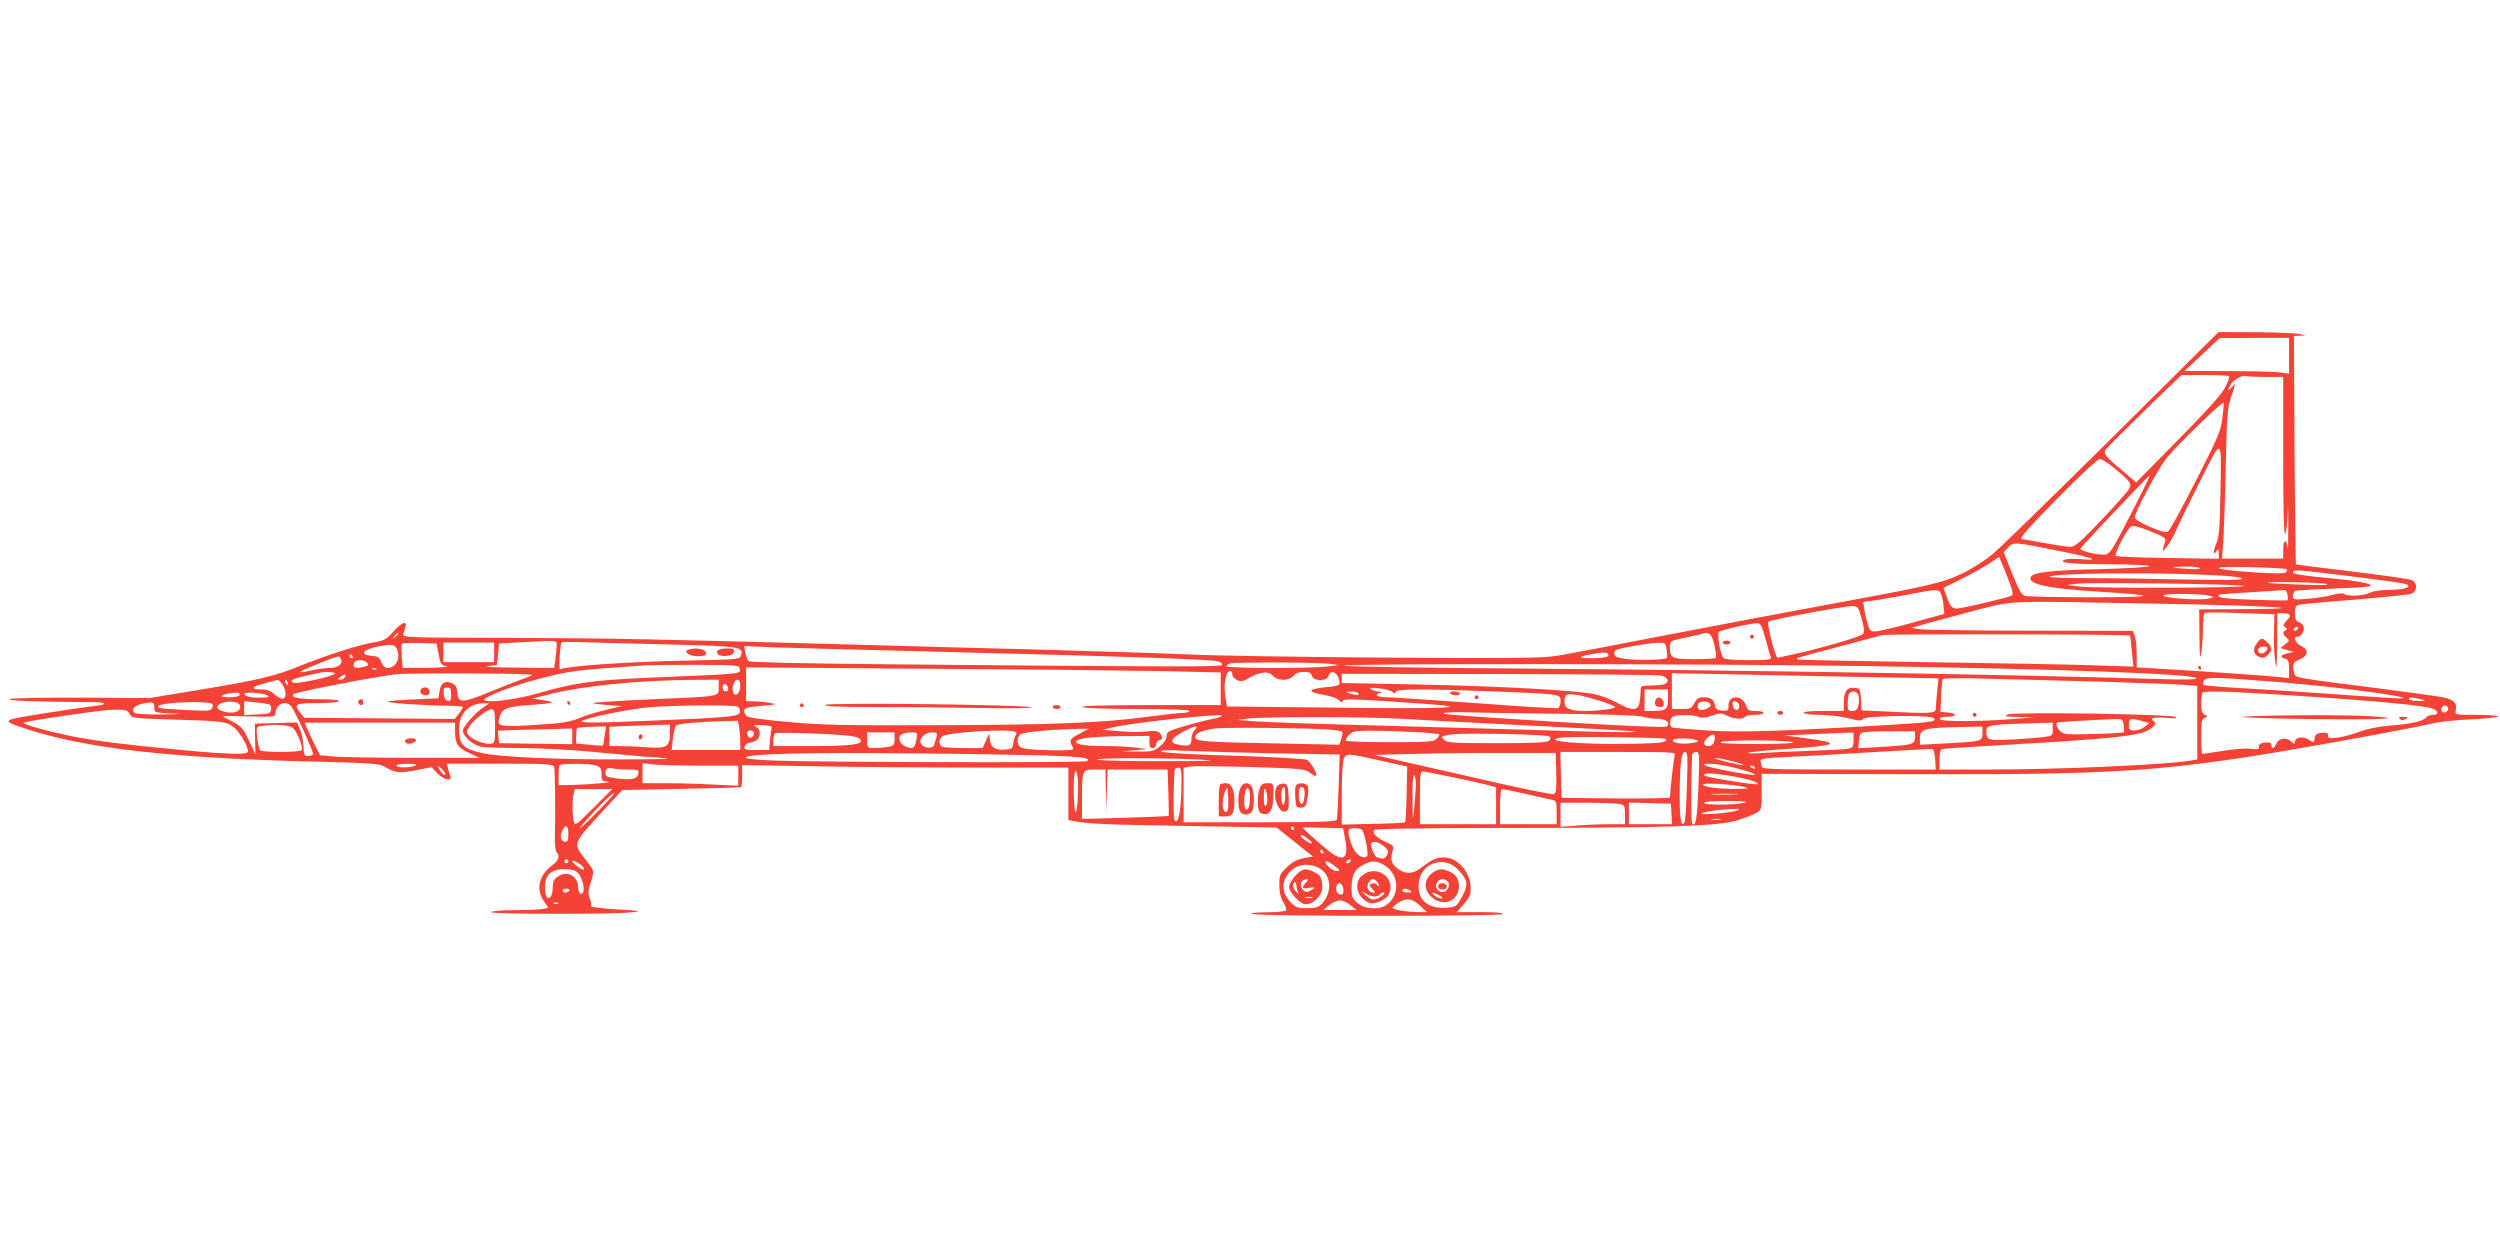 <?xml version="1.0" standalone="no"?>
<!DOCTYPE svg PUBLIC "-//W3C//DTD SVG 20010904//EN"
 "http://www.w3.org/TR/2001/REC-SVG-20010904/DTD/svg10.dtd">
<svg version="1.0" xmlns="http://www.w3.org/2000/svg"
 width="1280pt" height="640pt" viewBox="0 0 1280 640"
 preserveAspectRatio="xMidYMid meet">
<g transform="translate(0,640) scale(0.1,-0.1)"
fill="#f44336" stroke="none">
<path d="M10812 4157 c-301 -298 -576 -567 -612 -596 -36 -30 -105 -74 -155
-98 -101 -48 -166 -63 -710 -163 -176 -32 -534 -100 -795 -150 -261 -51 -515
-99 -565 -107 -77 -13 -205 -14 -875 -10 -432 3 -886 10 -1010 16 -124 6 -484
17 -800 26 -316 8 -735 19 -930 25 -1014 28 -1229 32 -1743 34 -526 1 -558 2
-552 19 3 9 8 26 11 37 11 35 -22 23 -63 -25 -35 -39 -47 -45 -99 -54 -72 -11
-246 -67 -377 -120 -129 -53 -214 -73 -517 -123 l-255 -42 -340 2 c-187 1
-356 -2 -375 -7 -31 -8 146 -15 427 -16 65 0 77 -11 21 -18 -128 -15 -416 -61
-438 -69 -33 -12 -19 -21 100 -58 302 -94 729 -141 1432 -159 317 -8 350 -10
380 -28 52 -31 77 -33 160 -16 l78 15 29 -31 c31 -33 78 -44 67 -15 -3 9 -9
27 -12 40 l-6 24 271 0 c239 0 272 -2 278 -16 5 -14 7 -214 4 -379 0 -27 4
-54 9 -59 18 -18 10 -42 -21 -65 -69 -51 -87 -122 -45 -184 l24 -35 -30 -6
c-17 -3 -81 -6 -144 -6 -64 0 -115 -4 -119 -10 -7 -11 621 -12 720 -1 54 6 47
8 -77 15 -82 5 -135 12 -132 18 3 5 1 22 -6 38 -10 24 -9 39 5 84 19 61 21 54
-36 127 -54 69 -52 74 79 216 l118 128 300 6 c164 3 302 7 307 8 4 0 7 26 7
58 l0 56 362 -6 c199 -4 574 -7 835 -7 l473 0 0 -134 0 -134 28 -6 c74 -14
161 -18 583 -25 l456 -8 92 -74 93 -74 -47 -9 c-33 -6 -58 -19 -86 -46 -36
-34 -39 -41 -39 -91 0 -37 7 -65 20 -87 11 -18 18 -37 15 -43 -4 -5 -50 -10
-103 -10 -66 -1 -87 -4 -67 -9 47 -12 1273 -12 1280 0 4 6 -37 10 -116 10
l-121 0 36 40 c29 33 36 48 36 83 0 81 -66 157 -137 157 -39 0 -62 -11 -114
-51 -43 -34 -80 -37 -119 -9 -35 25 -43 46 -31 88 9 31 8 32 -32 50 -47 21
-72 46 -62 62 4 7 217 10 658 11 844 0 1107 9 1202 39 39 12 82 29 98 38 26
16 27 19 27 108 l0 92 803 -2 c1134 -2 1312 14 2327 200 135 25 271 52 304 60
32 8 121 18 197 21 77 3 139 10 139 15 0 4 -50 8 -111 8 -109 0 -111 0 -106
22 10 35 -9 56 -62 67 -27 6 -175 26 -328 46 -448 57 -430 54 -437 79 -12 43
-6 56 29 70 43 19 47 49 8 68 -31 15 -44 48 -19 48 19 0 38 33 30 54 -3 8 -14
18 -25 21 -14 5 -19 16 -19 45 0 33 4 40 23 44 12 3 140 15 285 26 145 12 274
25 288 30 32 13 33 56 2 70 -13 6 -150 25 -306 44 -156 19 -285 35 -287 37 -1
2 -5 266 -7 587 l-3 582 30 1 30 1 -30 8 c-16 4 -117 8 -223 9 l-193 1 -547
-543z m908 422 l0 -92 -52 7 c-29 3 -150 6 -268 6 l-215 1 90 84 90 84 178 1
177 0 0 -91z m-307 -105 c3 -4 -5 -29 -20 -57 -17 -35 -91 -117 -241 -269
l-215 -218 -50 43 c-110 92 -120 104 -105 126 8 11 98 101 201 201 l186 180
119 0 c65 0 121 -3 125 -6z m188 -4 l89 0 0 -407 c0 -260 3 -404 10 -397 5 5
11 54 13 109 1 59 3 34 3 -60 0 -88 -1 -143 -3 -122 -6 52 -23 46 -23 -8 l0
-45 -156 0 -157 0 7 98 c3 53 9 225 12 382 6 264 8 290 30 355 22 65 22 68 4
46 -22 -25 -26 -21 -10 9 13 24 60 51 78 45 8 -3 54 -5 103 -5z m-222 -207
c-7 -66 -19 -95 -136 -325 -70 -138 -135 -256 -144 -261 -18 -11 -169 54 -169
74 0 26 113 237 160 300 42 56 288 295 295 287 1 -2 -1 -36 -6 -75z m-11 -413
c-3 -157 -7 -203 -21 -234 -17 -39 -15 -64 3 -36 7 11 10 8 10 -13 l0 -28
-260 4 c-143 2 -263 7 -267 11 -10 9 57 137 78 150 12 7 39 0 99 -24 68 -27
81 -36 76 -51 -19 -60 -18 -62 11 -24 16 22 35 56 43 75 7 19 61 130 119 245
124 245 115 251 109 -75z m-541 152 c83 -70 89 -78 73 -106 -7 -14 -71 -85
-142 -160 -105 -110 -135 -136 -157 -136 -15 0 -76 9 -136 20 -60 11 -110 20
-112 20 -18 0 26 51 189 216 107 109 199 194 209 194 10 0 44 -22 76 -48z
m112 -178 c-132 -258 -136 -264 -170 -264 -42 0 -120 21 -117 31 4 11 352 378
355 375 2 -1 -29 -65 -68 -142z m-395 -245 c168 -33 217 -51 114 -42 -36 3
-75 2 -85 -2 -41 -16 27 -24 231 -24 124 -1 206 -5 200 -10 -5 -5 -117 -11
-249 -15 -247 -5 -343 -16 -356 -38 -24 -38 84 -62 356 -78 306 -19 292 -28
-45 -28 -173 0 -326 3 -340 7 -20 5 -32 27 -68 115 l-43 109 23 24 c27 29 29
29 262 -18z m-268 -128 c28 -71 34 -95 24 -101 -12 -7 -200 -53 -267 -64 -36
-6 -47 3 -67 62 l-15 42 102 51 c56 28 120 64 141 80 22 16 41 28 42 26 1 -1
19 -44 40 -96z m988 40 c3 -5 -24 -7 -62 -4 -94 6 -100 11 -15 12 39 1 74 -3
77 -8z m444 -5 c3 -4 1 -11 -5 -17 -6 -6 -61 -6 -169 1 -226 16 -233 32 -11
26 98 -2 181 -7 185 -10z m283 -31 c251 -31 330 -42 337 -50 14 -14 -27 -25
-94 -25 -44 0 -83 -6 -100 -15 -31 -16 -111 -20 -133 -6 -7 5 -30 3 -55 -4
-22 -7 -78 -16 -123 -20 -80 -7 -83 -6 -83 14 0 12 6 24 13 26 6 2 100 8 207
12 169 7 192 10 172 21 -13 8 -87 20 -165 28 -198 19 -227 24 -227 35 0 13 25
12 251 -16z m-618 -2 c61 -3 107 -10 107 -16 0 -7 -98 -8 -292 -4 -161 4 -385
7 -497 7 -112 0 -201 3 -197 7 20 20 579 24 879 6z m116 -53 c33 -10 -754 -13
-840 -3 l-64 8 45 6 c60 9 825 -1 859 -11z m426 10 c12 -6 -44 -7 -140 -3 -88
3 -162 7 -164 9 -9 8 285 2 304 -6z m-1976 -53 c5 -13 11 -41 12 -62 l4 -38
-155 -43 c-85 -24 -171 -44 -190 -46 -31 -3 -35 0 -46 32 -6 19 -15 54 -18 76
l-7 42 78 11 c43 7 121 20 173 31 129 25 139 24 149 -3z m1773 -2 c3 -14 3
-27 -1 -29 -3 -1 -81 0 -173 3 -148 5 -191 11 -177 25 2 3 76 9 164 14 88 5
165 10 171 11 7 0 14 -10 16 -24z m-402 -5 l25 -7 -29 -8 c-36 -10 -217 2
-230 15 -12 12 196 12 234 0z m-255 -41 c601 -11 827 -26 428 -28 l-223 -1 1
-137 c1 -106 3 -126 9 -88 5 28 9 85 9 127 1 42 4 79 9 81 4 2 86 2 182 -2
l175 -6 -2 -90 c-2 -49 1 -117 6 -150 7 -51 9 -36 10 93 l1 152 28 0 c40 0 46
-10 20 -37 -19 -21 -20 -26 -8 -34 11 -8 12 -12 3 -16 -18 -7 -16 -23 5 -39
16 -13 15 -15 -8 -33 l-24 -19 34 -10 35 -10 -32 -7 c-37 -8 -43 -20 -13 -28
16 -4 20 -14 20 -52 l0 -47 -57 6 c-62 7 -412 31 -605 42 l-118 7 0 68 c0 37
-4 79 -10 93 l-10 26 -517 1 c-285 0 -540 4 -568 7 l-50 7 80 23 c44 12 157
42 250 67 202 52 142 49 940 34z m-1523 -79 c14 -51 15 -67 5 -77 -14 -14
-213 -72 -345 -101 l-93 -20 -10 25 c-19 50 -41 154 -35 160 10 11 396 81 431
80 28 -2 31 -6 47 -67z m-493 -100 c12 -45 24 -87 28 -95 4 -13 -14 -15 -115
-15 -84 0 -122 4 -129 13 -16 19 -33 121 -22 132 9 9 156 43 195 44 18 1 24
-11 43 -79z m2726 50 c-3 -5 -11 -10 -16 -10 -6 0 -7 5 -4 10 3 6 11 10 16 10
6 0 7 -4 4 -10z m-9725 -24 c0 -2 -8 -10 -17 -17 -16 -13 -17 -12 -4 4 13 16
21 21 21 13z m6738 -60 c7 -32 10 -61 6 -65 -3 -3 -53 -6 -110 -6 -116 1 -124
5 -124 62 0 31 0 32 78 48 42 9 82 18 87 20 35 13 50 -1 63 -59z m2128 50 c1
0 5 -37 9 -80 l8 -79 -214 7 c-118 4 -504 11 -858 16 -354 5 -646 11 -649 14
-7 7 -3 8 213 65 105 28 204 54 220 59 23 7 1264 5 1271 -2z m-8056 -50 c0
-13 -3 -44 -6 -70 l-7 -46 -196 2 c-108 0 -173 4 -146 7 l50 6 5 55 5 55 100
6 c206 11 195 12 195 -15z m549 5 c396 -10 407 -11 395 -57 -5 -20 -12 -21
-313 -27 -276 -6 -588 -28 -613 -44 -9 -5 -1 122 7 137 2 3 36 4 77 3 40 -2
241 -7 447 -12z m-1153 -51 c9 -49 13 -56 40 -61 16 -4 -28 -7 -97 -8 l-127
-1 -5 58 c-2 31 -2 61 0 65 3 4 44 6 91 5 l87 -3 11 -55z m284 10 l0 -50 -130
0 -130 0 0 50 0 50 130 0 130 0 0 -50z m6003 13 c4 -20 4 -39 1 -42 -10 -10
-157 -13 -214 -4 -45 7 -55 12 -55 28 0 17 12 22 90 36 50 9 109 17 131 18 40
1 42 0 47 -36z m-6503 8 c24 -45 -1 -101 -44 -101 -15 0 -25 10 -33 29 -9 25
-17 30 -49 33 -70 6 -43 36 46 51 53 9 70 7 80 -12z m2930 -22 c814 -20 1235
-35 1277 -45 13 -4 22 -11 20 -18 -4 -11 -213 -11 -1724 3 -440 4 -695 10
-701 16 -5 6 -12 25 -16 43 l-6 34 178 -7 c97 -3 535 -15 972 -26z m3274 -8
c9 -14 -20 -21 -86 -21 -69 0 -71 7 -7 19 61 12 87 13 93 2z m-6429 -11 c3 -5
1 -10 -4 -10 -6 0 -11 5 -11 10 0 6 2 10 4 10 3 0 8 -4 11 -10z m-59 -15 c10
-26 -16 -45 -60 -45 -22 0 -67 -6 -99 -14 -79 -18 -61 -5 48 38 104 41 104 41
111 21z m134 -19 c9 -12 5 -16 -25 -22 -40 -7 -50 -2 -42 21 8 19 51 20 67 1z
m4930 -5 l45 -7 -64 -7 c-95 -10 -511 -9 -511 2 0 5 8 12 18 14 28 8 463 6
512 -2z m-3022 -27 c4 -25 13 -24 -468 -44 -275 -12 -381 -26 -555 -77 -123
-36 -285 -56 -285 -35 0 15 159 76 275 105 172 44 168 44 555 71 25 1 142 2
260 2 212 -1 215 -1 218 -22z m5747 16 c1021 -15 1689 -40 1710 -62 7 -7 -49
-9 -185 -5 -762 24 -2101 45 -3257 54 -508 3 -923 10 -923 15 0 11 1861 10
2655 -2z m-7608 -16 c-3 -3 -12 -4 -19 -1 -8 3 -5 6 6 6 11 1 17 -2 13 -5z
m4026 -10 l297 -7 0 -83 0 -84 -362 0 c-238 0 -358 -4 -348 -10 9 -6 127 -10
283 -10 171 0 267 -4 267 -10 0 -5 -15 -10 -34 -10 -19 0 -101 -9 -182 -20
-224 -31 -503 -42 -1099 -43 -444 -2 -574 1 -733 16 -107 9 -202 22 -213 27
-10 6 -19 19 -19 29 0 16 12 20 88 27 79 7 83 8 47 15 -22 4 -59 8 -82 8 l-43
1 0 86 0 87 918 -7 c504 -3 1051 -9 1215 -12z m357 -20 c0 -8 11 -19 24 -26
20 -9 31 -7 60 10 56 33 101 38 122 13 24 -28 83 -29 107 -1 11 13 29 20 53
20 27 0 37 -5 41 -20 8 -30 78 -29 86 1 8 29 39 21 51 -13 12 -35 7 -39 -51
-45 -112 -10 -118 -24 -18 -42 33 -6 65 -18 72 -27 8 -11 13 -12 18 -3 8 12
36 12 400 -13 298 -21 145 -28 -451 -21 l-542 6 -6 36 c-9 53 -7 96 4 126 10
27 30 26 30 -1z m-4595 7 c-8 -14 -192 -54 -211 -47 -26 10 -6 21 61 36 33 7
65 14 70 15 24 8 86 4 80 -4z m985 -4 c34 -2 33 -3 -25 -24 -33 -12 -111 -42
-173 -68 -134 -55 -156 -56 -160 -2 -3 29 -9 41 -28 49 -35 16 -58 0 -64 -43
l-5 -34 -127 -6 c-70 -3 -130 -8 -133 -11 -7 -7 196 -21 308 -21 42 -1 77 -4
77 -7 0 -4 -9 -19 -21 -34 l-21 -27 -385 3 -385 3 -19 24 c-37 46 -28 51 85
51 59 0 108 4 111 10 4 6 -32 10 -102 10 -101 0 -147 9 -130 26 10 11 437 93
527 102 65 6 569 6 670 -1z m-935 -16 c-3 -6 -14 -11 -23 -11 -15 1 -15 2 2
15 21 16 32 13 21 -4z m6740 10 c37 -8 45 -36 13 -45 -13 -3 -44 -6 -70 -6
-46 0 -48 -1 -48 -29 0 -16 -3 -43 -6 -60 -8 -41 -39 -41 -111 -1 -29 17 -81
37 -116 45 -84 20 -485 42 -929 51 l-368 7 0 23 0 24 803 -1 c441 -1 815 -4
832 -8z m1070 -8 l350 -6 -7 -71 c-4 -39 -7 -79 -7 -88 -1 -21 -39 -22 -253
-11 l-127 6 -3 56 c-3 54 -4 56 -33 59 -38 5 -55 -19 -55 -75 l0 -43 -106 0
c-67 0 -103 -4 -99 -10 3 -5 41 -10 83 -10 42 0 108 -8 145 -17 56 -15 69 -15
76 -4 11 17 344 22 361 4 18 -17 -5 -21 -200 -33 -570 -34 -795 -41 -960 -30
-91 6 -171 13 -177 15 -16 5 -17 37 -1 53 14 14 97 16 133 2 18 -7 38 -5 71 6
40 14 48 14 76 0 35 -18 84 -21 93 -6 3 6 26 10 51 10 24 0 44 5 44 10 0 6
-18 10 -41 10 -35 0 -41 3 -50 30 -19 53 -89 53 -89 -1 0 -28 -2 -30 -32 -27
-24 2 -34 9 -36 23 -6 33 -22 45 -58 45 -27 0 -36 -6 -49 -30 -14 -27 -20 -30
-65 -30 l-50 0 0 92 0 91 333 -6 c182 -4 490 -10 682 -14z m1180 -23 c193 -6
383 -13 423 -16 l72 -6 0 -188 0 -188 -32 -6 c-119 -21 -670 -46 -1030 -46
l-258 0 0 50 c0 32 5 52 13 55 6 2 179 13 384 25 416 23 603 41 654 63 41 17
65 42 49 52 -28 17 -5 25 58 20 49 -5 63 -3 51 4 -24 15 -825 27 -859 13 -21
-9 -11 -11 55 -13 l80 -2 -90 -7 c-180 -15 -388 -16 -392 -2 -3 8 8 12 36 12
51 0 54 18 4 22 l-38 3 4 80 c1 44 5 84 8 88 3 5 107 6 232 2 124 -3 384 -10
576 -15z m945 -5 c290 -25 620 -69 607 -81 -2 -2 -156 7 -343 21 -186 13 -414
28 -507 33 -92 5 -170 12 -173 15 -4 3 -4 14 0 23 7 19 78 17 416 -11z
m-10255 -8 c21 -33 23 -70 4 -74 -8 -2 -28 8 -43 22 -19 17 -38 25 -65 25 -61
0 -56 13 11 31 35 9 66 17 70 18 4 0 14 -9 23 -22z m29 7 c3 -8 2 -12 -4 -9
-6 3 -10 10 -10 16 0 14 7 11 14 -7z m2206 -23 c0 -49 17 -46 -357 -62 -161
-7 -290 -16 -287 -19 3 -3 38 -7 77 -10 l72 -5 -80 -19 c-44 -10 -107 -29
-140 -43 -49 -20 -87 -26 -215 -34 -185 -12 -205 -9 -195 29 13 54 34 64 154
72 62 4 114 10 117 13 3 3 -19 8 -48 13 l-53 7 95 24 c172 42 441 69 713 72
l147 1 0 -39z m110 5 c0 -36 -26 -58 -36 -31 -9 23 5 65 21 65 10 0 15 -11 15
-34z m-62 -9 c2 -10 -3 -17 -12 -17 -10 0 -16 9 -16 21 0 24 23 21 28 -4z
m-1418 -33 c0 -28 -3 -35 -17 -32 -12 2 -19 14 -21 36 -3 27 0 32 17 32 17 0
21 -6 21 -36z m4818 14 c12 -10 16 -10 19 0 6 15 132 16 503 2 348 -14 340
-13 340 -51 0 -16 -6 -32 -13 -35 -7 -2 -196 9 -420 26 -223 16 -429 30 -457
30 -48 0 -68 14 -32 23 11 3 9 5 -8 6 -14 1 -32 6 -40 12 -11 8 -1 9 39 5 29
-3 60 -11 69 -18z m1412 -37 c0 -54 -9 -61 -82 -61 l-38 0 0 55 0 55 60 0 60
0 0 -49z m-7315 18 c-4 -5 -27 -9 -52 -9 -53 0 -51 10 4 20 41 7 57 4 48 -11z
m145 0 c11 -6 7 -9 -15 -10 -64 -4 -110 5 -101 20 6 10 94 3 116 -10z m5585
11 c7 -11 -9 -11 -45 0 -24 8 -24 8 7 9 17 1 35 -3 38 -9z m2560 -10 c4 -11 4
-34 0 -50 -5 -23 -12 -30 -31 -30 -21 0 -24 5 -24 34 0 19 3 41 6 50 9 23 41
20 49 -4z m2210 0 c452 -29 703 -53 738 -71 24 -14 21 -29 -7 -29 -13 0 -29
-6 -35 -14 -16 -19 -81 -34 -186 -41 -57 -5 -112 -16 -150 -30 -33 -13 -84
-27 -113 -31 -45 -6 -52 -4 -52 10 0 13 -7 17 -32 14 -25 -2 -34 -8 -36 -25
-4 -27 -6 -27 -35 -8 -26 17 -67 9 -67 -13 0 -13 -3 -13 -19 2 -25 23 -63 17
-76 -11 -11 -26 -25 -30 -25 -7 0 11 -8 14 -32 12 -24 -2 -33 -8 -32 -20 1
-15 -5 -16 -40 -12 -23 4 -87 -1 -142 -10 -56 -9 -104 -16 -108 -16 -3 0 -6
40 -6 89 0 75 3 90 18 96 16 6 16 7 0 16 -13 7 -18 23 -18 58 0 26 3 51 7 54
11 11 120 8 448 -13z m-3537 -27 c45 -14 82 -29 82 -33 0 -9 -86 -20 -157 -20
-76 0 -103 13 -103 49 0 16 6 32 13 34 19 8 75 -2 165 -30z m4207 7 c28 -7 28
-8 -12 -9 -23 0 -45 4 -48 9 -7 11 16 11 60 0z m-11605 -45 c0 -23 3 -24 88
-28 70 -2 61 -3 -43 -5 -71 -1 -136 2 -144 7 -24 15 -4 39 41 49 52 10 58 8
58 -23z m298 20 c3 -2 2 -12 -2 -21 -6 -14 -21 -15 -139 -9 -130 7 -146 10
-135 21 20 19 258 27 276 9z m120 9 c36 -10 26 -48 -14 -52 -38 -4 -87 14 -82
30 7 20 58 32 96 22z m170 -10 c7 -2 12 -14 10 -26 -3 -21 -9 -23 -70 -26
l-68 -3 0 36 0 35 58 -6 c31 -3 63 -8 70 -10z m7380 -1 c5 -17 -48 -37 -61
-24 -5 5 -7 17 -3 26 7 19 57 17 64 -2z m147 -8 c0 -28 -29 -25 -33 3 -3 19 0
23 15 20 10 -2 18 -12 18 -23z m-7414 -1 c19 -23 117 -238 112 -246 -2 -5 -14
-8 -26 -8 -19 0 -22 6 -23 48 -1 26 -8 64 -17 85 l-16 38 -108 -3 -108 -3 1
-79 2 -79 -33 71 c-30 63 -38 73 -84 97 -28 14 -51 26 -51 28 0 1 61 1 135 -1
120 -3 135 -2 135 13 0 48 52 74 81 39z m989 -2 c-46 -30 -110 -102 -110 -123
0 -30 53 -75 97 -83 21 -3 112 -6 203 -6 91 0 257 -9 370 -20 113 -11 257 -24
320 -28 101 -8 81 -9 -165 -10 -346 -1 -626 11 -725 32 -97 21 -120 44 -120
121 0 80 50 134 125 134 l30 0 -25 -17z m1298 -1 c8 -5 12 -17 10 -27 -4 -23
-50 -27 -432 -43 -306 -13 -397 -14 -375 -1 30 17 247 61 345 69 136 11 436
13 452 2z m8757 -12 c0 -7 -8 -15 -17 -17 -18 -3 -25 18 -11 32 10 10 28 1 28
-15z m-11871 -25 c10 -21 18 -22 225 -28 260 -8 272 -10 312 -43 30 -26 68
-93 69 -120 0 -18 -86 -17 -340 7 -279 26 -441 46 -565 71 -117 24 -245 59
-245 68 0 7 349 59 430 65 85 6 104 2 114 -20z m1871 -64 c0 -76 -2 -85 -19
-88 -27 -6 -93 18 -113 40 -16 18 -16 21 -1 46 21 36 97 94 117 90 13 -3 16
-18 16 -88z m5431 66 c257 -3 431 -9 448 -16 15 -5 47 -10 72 -10 44 0 69 -20
48 -40 -9 -8 -415 13 -919 47 -204 14 -255 19 -210 24 33 3 78 4 100 2 22 -1
229 -5 461 -7z m-1716 -15 c-8 -5 -33 -11 -55 -15 -22 -4 -81 -19 -131 -34
-83 -24 -91 -29 -91 -51 0 -16 -13 -35 -34 -52 -31 -26 -40 -28 -114 -27 l-80
1 65 6 65 6 -55 7 c-30 4 -98 8 -151 8 -103 0 -159 7 -159 21 0 18 81 28 225
30 l150 1 0 -31 c0 -23 4 -31 17 -31 11 0 18 8 18 20 0 11 7 20 15 20 19 0 19
24 0 40 -10 8 -31 10 -65 5 -27 -4 -89 -3 -137 1 l-88 8 53 12 c86 20 412 58
537 62 21 1 26 -1 15 -7z m918 -11 c92 -5 349 -19 572 -30 608 -31 703 -37
601 -39 -46 0 -226 3 -400 9 -174 5 -568 17 -876 25 -308 8 -598 18 -645 22
l-85 7 55 7 c92 10 600 10 778 -1z m3705 -32 c2 -18 3 -35 0 -37 -2 -3 -71 -7
-154 -9 -133 -4 -152 -3 -169 13 -17 15 -27 42 -17 46 3 2 221 15 283 17 51 2
52 2 57 -30z m92 21 l39 -11 -23 -19 c-13 -10 -36 -19 -52 -19 -26 0 -29 4
-29 30 0 33 6 35 65 19z m-7181 -30 c3 -17 6 -51 6 -75 l0 -44 -176 0 -175 0
6 58 c4 31 11 61 16 67 10 10 125 20 250 23 l67 2 6 -31z m-1454 -25 c0 -62
13 -82 73 -110 l52 -24 -340 0 c-187 0 -371 3 -408 7 l-68 6 -30 59 c-17 33
-34 71 -39 84 l-10 24 385 0 385 0 0 -46z m8180 12 c0 -32 -2 -34 -42 -39 -24
-4 -96 -9 -162 -13 -127 -7 -136 -4 -136 43 0 32 16 34 268 41 l72 2 0 -34z
m-9013 9 c22 -15 57 -101 47 -116 -6 -11 -194 -12 -210 -1 -6 4 -14 33 -17 64
-5 56 -5 57 21 61 66 10 138 6 159 -8z m1933 -29 c0 -69 -17 -80 -115 -72 -44
3 -106 6 -137 6 l-58 0 0 50 0 49 88 4 c48 1 117 4 155 5 l67 2 0 -44z m521
24 c-3 -8 -7 -36 -9 -62 l-4 -48 -65 0 c-56 0 -64 2 -61 18 2 9 14 19 28 20
34 5 50 20 50 49 0 15 -8 27 -22 33 -18 7 -10 9 32 7 44 -2 54 -5 51 -17z
m-855 -36 c-3 -26 -7 -49 -9 -51 -2 -1 -33 0 -70 4 l-67 6 0 37 c0 20 2 39 5
42 3 3 37 6 77 7 l71 2 -7 -47z m3021 28 c-10 -10 -17 -30 -17 -45 0 -34 -10
-39 -60 -31 -55 9 -50 31 15 66 60 33 86 37 62 10z m686 3 c32 -3 63 -7 67
-10 5 -3 4 -20 -2 -37 l-11 -31 -338 7 c-355 7 -399 10 -399 32 0 20 37 36
100 44 55 7 475 3 583 -5z m3347 -19 c0 -42 -2 -42 -182 -52 l-138 -7 0 30 c0
52 18 57 223 61 l97 2 0 -34z m-7220 -16 l0 -40 -187 2 -188 3 -3 32 -3 32
113 4 c62 1 148 4 191 5 l77 2 0 -40z m2598 14 c-50 -26 -55 -33 -38 -65 10
-17 7 -19 -32 -20 -85 -3 -203 3 -225 12 -27 10 -31 50 -8 69 13 11 165 26
290 28 l60 1 -47 -25z m-1668 2 c0 -21 -21 -31 -30 -15 -5 7 -6 17 -4 21 9 14
34 9 34 -6z m1334 8 c11 -4 13 -10 7 -18 -5 -6 -11 -24 -13 -41 -3 -27 -7 -30
-40 -33 -51 -4 -76 11 -80 51 l-3 32 -17 -37 -17 -38 -95 0 c-52 0 -101 3
-110 6 -20 8 -21 38 -1 54 24 20 329 39 369 24z m2024 -1 c84 -3 152 -10 152
-14 0 -4 -7 -15 -16 -23 -13 -14 -49 -16 -240 -16 -123 0 -224 4 -224 8 0 13
23 39 40 45 22 8 115 8 288 0z m2587 -27 c0 -37 -12 -41 -170 -50 l-121 -7 4
40 c4 39 5 40 46 44 22 2 86 3 141 3 l100 -1 0 -29z m-5450 6 c34 -5 51 -12
53 -23 4 -22 -60 -29 -275 -29 l-173 0 0 28 c0 16 3 32 8 37 7 8 301 -2 387
-13z m225 -16 c0 -30 -4 -34 -31 -40 -17 -3 -49 -6 -70 -6 -39 0 -39 0 -39 40
l0 40 70 0 70 0 0 -34z m113 2 c-3 -18 -9 -37 -14 -42 -12 -14 -57 2 -69 25
-16 29 4 49 51 49 38 0 38 0 32 -32z m103 12 c-3 -11 -9 -29 -12 -41 -7 -25
-51 -23 -68 3 -15 24 18 58 56 58 25 0 28 -3 24 -20z m3138 -1 c6 -6 5 -14 -2
-21 -10 -10 -77 -13 -267 -13 -226 0 -256 2 -271 17 -16 16 -16 17 7 22 46 10
75 11 299 8 124 -2 229 -8 234 -13z m1556 -18 c0 -36 -2 -39 -32 -45 -18 -3
-112 -8 -208 -11 -96 -3 -204 -8 -240 -11 -35 -3 -61 -2 -58 2 4 3 95 12 202
20 261 17 281 30 86 55 l-105 14 125 5 c69 3 149 7 178 8 l52 2 0 -39z m-710
15 c0 -28 -12 -46 -30 -46 -29 0 -33 17 -10 40 23 23 40 26 40 6z m-253 -9
c16 -17 -18 -22 -155 -25 -256 -6 -490 13 -384 31 40 8 531 1 539 -6z m158 -6
c16 -7 12 -10 -22 -15 -48 -9 -106 1 -97 15 6 11 91 11 119 0z m490 -10 c26
-6 -31 -9 -170 -10 -139 0 -205 3 -195 9 18 12 309 12 365 1z m733 -89 l3 -52
-445 0 c-378 0 -446 2 -446 14 0 8 -3 21 -6 29 -4 13 20 16 153 22 87 4 284
15 438 25 154 9 285 16 290 15 6 -1 11 -25 13 -53z m-3381 31 l332 -6 -5 -161
c-3 -89 -7 -167 -10 -173 -3 -10 -90 -13 -394 -13 l-390 0 0 140 0 139 33 6
c17 3 156 2 309 -2 266 -8 278 -9 307 -31 17 -12 31 -18 31 -12 0 21 -30 69
-49 80 -11 5 -178 15 -378 21 -221 6 -362 15 -368 21 -7 7 30 9 120 4 72 -3
279 -9 462 -13z m-1175 -11 c195 -7 232 -12 214 -29 -9 -9 -1375 -6 -1604 3
-99 4 -150 10 -144 16 19 19 319 26 822 21 278 -2 598 -8 712 -11z m2616 -90
c2 -84 0 -103 -13 -108 -8 -3 -183 32 -387 80 -205 47 -409 93 -453 103 l-80
18 205 5 c113 3 322 6 465 5 l260 0 3 -103z m607 91 c-5 -14 -22 -161 -25
-216 0 -4 -125 -6 -277 -5 l-278 3 -3 118 -3 117 297 0 c278 0 296 -1 289 -17z
m62 -158 c-3 -96 -8 -179 -12 -185 -17 -28 -25 12 -25 128 0 166 8 232 28 232
13 0 14 -23 9 -175z m59 -2 c-6 -162 -14 -209 -32 -190 -8 8 -5 347 2 359 3 4
12 8 21 8 14 0 15 -19 9 -177z m-1606 128 l115 -26 -3 -140 c-2 -77 -5 -142
-8 -145 -3 -3 -77 -7 -165 -8 l-159 -4 0 155 c0 86 4 167 10 181 11 31 18 30
210 -13z m-945 10 c102 -6 63 -8 -185 -8 -173 -1 -326 3 -340 7 -31 10 347 10
525 1z m2723 -8 c36 -9 62 -18 57 -20 -6 -1 -44 6 -85 16 -41 10 -67 19 -57
20 10 1 48 -7 85 -16z m-6743 -23 c-28 -12 -95 -12 -95 0 0 6 25 10 58 9 41 0
51 -3 37 -9z m928 1 c22 -9 27 -17 27 -46 0 -33 2 -35 33 -37 46 -2 -95 -15
-180 -17 l-73 -1 0 48 c0 27 2 51 5 54 10 10 161 9 188 -1z m535 -1 l192 0 0
-52 0 -51 -127 6 c-71 4 -181 7 -245 7 l-118 0 0 51 0 52 53 -7 c28 -3 139 -6
245 -6z m5243 0 c77 -15 166 -42 152 -47 -14 -5 -233 36 -253 48 -21 12 33 12
101 -1z m-6551 -42 c0 -14 -19 1 -31 25 -12 22 -12 22 10 3 11 -11 21 -23 21
-28z m6705 32 c3 -6 -1 -7 -9 -4 -18 7 -21 14 -7 14 6 0 13 -4 16 -10z m-5772
-10 c55 0 58 -1 55 -22 -4 -27 -35 -33 -115 -23 -41 5 -53 10 -53 24 0 25 11
33 35 27 11 -3 46 -6 78 -6z m2836 -72 c-1 -123 -12 -193 -28 -193 -11 0 -13
26 -12 129 1 71 4 133 7 138 3 4 12 8 20 8 11 0 14 -17 13 -82z m-529 -24 c0
-39 -3 -87 -7 -105 -7 -31 -8 -29 -13 26 -3 33 -3 87 -2 119 5 82 22 51 22
-40z m142 -16 l2 -113 3 113 4 112 153 0 154 0 4 -117 c2 -65 3 -119 2 -120 0
-2 -100 -6 -222 -10 l-222 -6 0 104 c0 148 1 149 66 149 l54 0 2 -112z m1779
72 c77 -16 158 -34 180 -40 l39 -11 0 -94 0 -95 -195 0 -195 0 0 135 c0 114 2
135 15 135 8 0 78 -13 156 -30z m1434 5 c78 -14 133 -31 123 -40 -8 -6 -262
35 -271 44 -16 16 43 14 148 -4z m-1626 -47 c-1 -29 -5 -84 -9 -123 -6 -64 -7
-60 -8 53 -1 76 2 122 8 122 6 0 9 -23 9 -52z m1681 -7 c30 -8 25 -9 -35 -10
-92 -1 -175 9 -175 22 0 11 150 2 210 -12z m-5890 -106 c-87 -87 -96 -94 -102
-73 -8 31 -9 99 -2 137 l7 31 96 0 96 0 -95 -95z m4773 70 c62 -14 122 -28
135 -30 20 -5 22 -11 22 -65 l0 -60 -145 0 -145 0 0 90 c0 57 4 90 11 90 6 0
61 -11 122 -25z m-4748 -85 c-133 -134 -126 -114 9 28 33 34 65 62 71 62 5 0
-31 -40 -80 -90z m5823 83 c-32 -2 -84 -2 -115 0 -32 2 -6 3 57 3 63 0 89 -1
58 -3z m37 -44 c-58 -12 -208 -11 -200 1 4 6 55 10 123 9 90 -1 108 -3 77 -10z
m-636 -5 c30 -6 31 -9 31 -55 l0 -49 -82 0 c-46 0 -120 -3 -165 -7 l-83 -6 0
62 0 61 134 0 c73 0 148 -3 165 -6z m269 -51 l3 -53 -110 0 -111 0 0 55 0 56
108 -3 107 -3 3 -52z m336 17 c-28 -11 -191 -25 -182 -15 8 9 103 22 163 23
32 1 36 -1 19 -8z m-86 -47 c-10 -2 -28 -2 -40 0 -13 2 -5 4 17 4 22 1 32 -1
23 -4z m-5898 -73 c0 -29 -4 -40 -15 -40 -22 0 -30 27 -17 56 17 36 32 29 32
-16z m3715 30 c3 -5 1 -10 -4 -10 -6 0 -11 5 -11 10 0 6 2 10 4 10 3 0 8 -4
11 -10z m263 -62 c18 -96 -11 -114 -87 -53 -43 34 -131 113 -131 118 0 1 46 1
103 -1 l104 -3 11 -61z m87 51 c14 -22 33 -124 25 -132 -13 -14 -42 -4 -62 24
-20 27 -40 97 -32 111 8 12 62 10 69 -3z m-259 -66 c-6 -7 -56 27 -56 39 0 5
14 0 31 -12 16 -12 28 -24 25 -27z m370 -16 c23 -20 25 -26 15 -46 -8 -14 -18
-20 -28 -17 -8 3 -18 6 -22 6 -10 0 -31 46 -31 65 0 23 36 18 66 -8z m-311
-27 c3 -5 1 -10 -4 -10 -6 0 -11 5 -11 10 0 6 2 10 4 10 3 0 8 -4 11 -10z
m-3865 -50 c0 -5 -4 -10 -10 -10 -5 0 -10 5 -10 10 0 6 5 10 10 10 6 0 10 -4
10 -10z m80 -38 c0 -8 -11 -5 -30 10 -39 28 -39 42 0 20 16 -9 30 -23 30 -30z
m3925 38 c-3 -5 -11 -10 -16 -10 -6 0 -7 5 -4 10 3 6 11 10 16 10 6 0 7 -4 4
-10z m-80 -25 c27 -22 28 -24 9 -25 -11 0 -31 11 -44 25 -31 33 -6 34 35 0z
m245 10 c83 -43 93 -157 18 -209 -37 -26 -111 -21 -147 10 -27 23 -31 32 -31
77 0 66 16 97 60 119 43 22 63 22 100 3z m387 -29 c53 -57 54 -80 5 -161 -17
-27 -25 -30 -73 -33 -95 -4 -147 47 -134 134 15 100 133 135 202 60z m-691 -7
c42 -40 39 -116 -8 -166 -17 -19 -32 -23 -76 -23 -46 0 -58 4 -82 29 -49 49
-52 105 -7 156 41 48 125 50 173 4z m-3817 -8 c21 -21 37 -83 26 -101 -11 -17
-25 -1 -25 30 0 49 -50 81 -92 59 -30 -16 -38 -28 -38 -64 0 -16 -4 -36 -9
-44 -15 -24 -31 -1 -31 45 0 64 31 94 100 94 36 0 55 -5 69 -19z m3919 -84 c2
-19 -1 -27 -13 -27 -19 0 -30 24 -21 46 9 23 31 11 34 -19z m-3963 -7 c-3 -5
-13 -10 -21 -10 -8 0 -14 5 -14 10 0 6 9 10 21 10 11 0 17 -4 14 -10z m4305 0
c12 -8 9 -10 -12 -10 -16 0 -28 5 -28 10 0 13 20 13 40 0z m55 -81 l30 -29
-35 0 c-61 0 -140 12 -140 22 0 4 15 17 33 28 40 25 71 19 112 -21z m-360 6
l30 -24 -85 0 -85 0 30 24 c17 14 41 25 55 25 14 0 39 -11 55 -25z m-4058 9
c-3 -3 -12 -4 -19 -1 -8 3 -5 6 6 6 11 1 17 -2 13 -5z"/>
<path d="M11556 3108 c-23 -32 -20 -57 9 -70 21 -9 28 -8 45 7 25 23 25 40 0
65 -26 26 -35 25 -54 -2z m54 -27 c0 -5 -7 -14 -15 -21 -18 -15 -42 1 -31 19
8 13 46 15 46 2z"/>
<path d="M11255 2980 c3 -5 8 -10 11 -10 2 0 4 5 4 10 0 6 -5 10 -11 10 -5 0
-7 -4 -4 -10z"/>
<path d="M8960 3140 c0 -5 5 -10 10 -10 6 0 10 5 10 10 0 6 -4 10 -10 10 -5 0
-10 -4 -10 -10z"/>
<path d="M8820 3110 c0 -5 9 -10 20 -10 11 0 20 5 20 10 0 6 -9 10 -20 10 -11
0 -20 -4 -20 -10z"/>
<path d="M3522 3073 c-25 -10 9 -33 48 -33 43 0 54 8 39 27 -11 13 -61 17 -87
6z"/>
<path d="M3674 3069 c-11 -18 11 -31 47 -27 23 2 35 9 37 21 3 14 -4 17 -37
17 -22 0 -43 -5 -47 -11z"/>
<path d="M4095 2790 c-3 -5 1 -10 10 -10 9 0 13 5 10 10 -3 6 -8 10 -10 10 -2
0 -7 -4 -10 -10z"/>
<path d="M4226 2791 c-5 -8 66 -11 247 -11 139 0 384 -2 543 -5 166 -3 278 -1
264 4 -41 13 -1046 25 -1054 12z"/>
<path d="M5390 2780 c0 -5 9 -10 20 -10 11 0 20 5 20 10 0 6 -9 10 -20 10 -11
0 -20 -4 -20 -10z"/>
<path d="M2155 2870 c-9 -15 4 -30 26 -30 12 0 19 7 19 20 0 21 -33 29 -45 10z"/>
<path d="M1837 2814 c-8 -8 1 -24 14 -24 5 0 9 7 9 15 0 15 -12 20 -23 9z"/>
<path d="M9100 2750 c0 -5 7 -10 15 -10 8 0 15 5 15 10 0 6 -7 10 -15 10 -8 0
-15 -4 -15 -10z"/>
<path d="M10100 2740 c0 -5 5 -10 10 -10 6 0 10 5 10 10 0 6 -4 10 -10 10 -5
0 -10 -4 -10 -10z"/>
<path d="M2905 2800 c3 -5 8 -10 11 -10 2 0 4 5 4 10 0 6 -5 10 -11 10 -5 0
-7 -4 -4 -10z"/>
<path d="M7425 2850 c3 -5 17 -10 31 -10 14 0 22 4 19 10 -3 6 -17 10 -31 10
-14 0 -22 -4 -19 -10z"/>
<path d="M7550 2830 c0 -5 5 -10 10 -10 6 0 10 5 10 10 0 6 -4 10 -10 10 -5 0
-10 -4 -10 -10z"/>
<path d="M8476 2815 c-8 -22 1 -35 25 -35 15 0 20 6 17 22 -4 27 -33 36 -42
13z"/>
<path d="M11490 2731 c-41 -4 96 -9 305 -12 390 -5 545 1 341 14 -123 8 -532
6 -646 -2z"/>
<path d="M12287 2719 c8 -8 16 -8 30 0 16 9 14 10 -11 11 -22 0 -27 -3 -19
-11z"/>
<path d="M2075 2611 c-3 -5 -1 -12 5 -16 13 -8 50 3 50 16 0 12 -47 12 -55 0z"/>
<path d="M3270 2624 c0 -8 5 -12 10 -9 6 3 10 10 10 16 0 5 -4 9 -10 9 -5 0
-10 -7 -10 -16z"/>
<path d="M6247 2383 c-4 -3 -7 -42 -7 -85 l0 -78 34 0 c37 0 46 15 46 82 0 56
-15 88 -43 88 -13 0 -27 -3 -30 -7z m39 -130 c-10 -24 -26 -4 -26 32 0 19 6
46 12 62 12 27 13 26 16 -26 2 -29 1 -60 -2 -68z"/>
<path d="M6350 2364 c-11 -29 -13 -78 -4 -111 7 -25 42 -31 62 -11 15 15 16
102 2 129 -15 28 -49 24 -60 -7z m50 -44 c0 -46 -9 -72 -21 -64 -10 6 -12 58
-3 91 9 34 24 17 24 -27z"/>
<path d="M6450 2364 c-16 -42 -13 -121 6 -128 44 -17 64 14 64 99 0 54 0 55
-30 55 -24 0 -33 -6 -40 -26z m39 -56 c1 -15 -3 -30 -9 -33 -6 -4 -10 14 -9
47 0 39 3 48 9 33 5 -11 9 -32 9 -47z"/>
<path d="M6542 2378 c-34 -34 1 -148 41 -132 15 5 17 17 15 73 -3 57 -6 66
-23 69 -11 1 -26 -3 -33 -10z m38 -53 c0 -25 -4 -45 -10 -45 -11 0 -14 73 -3
83 11 12 13 8 13 -38z"/>
<path d="M6634 2376 c-3 -7 -4 -35 -2 -62 3 -45 5 -49 28 -49 22 0 26 6 34 46
5 26 6 54 3 63 -8 20 -56 21 -63 2z m46 -35 c0 -16 -3 -36 -6 -45 -10 -27 -24
-7 -24 35 0 28 4 39 15 39 10 0 15 -10 15 -29z"/>
<path d="M6976 1919 c-49 -39 -28 -119 37 -142 24 -9 83 16 96 41 44 83 -58
160 -133 101z m72 -31 c7 -7 12 -17 12 -22 0 -6 -4 -5 -9 3 -5 8 -16 11 -26 7
-17 -6 -17 -8 1 -27 19 -21 19 -21 -1 -18 -24 5 -31 34 -15 54 15 18 22 19 38
3z m-11 -78 c12 0 25 5 28 10 3 6 11 10 18 10 17 0 -14 -27 -40 -34 -15 -5
-29 1 -50 19 -24 23 -24 24 -3 11 13 -9 34 -16 47 -16z"/>
<path d="M7345 1938 c-55 -31 -61 -92 -14 -132 61 -52 139 -19 139 58 -1 38
-18 62 -54 76 -34 13 -46 12 -71 -2z m73 -64 c2 -11 -4 -26 -12 -33 -31 -26
-71 14 -45 45 17 21 53 14 57 -12z m-48 -59 c16 -9 19 -14 9 -15 -8 0 -24 7
-35 15 -24 18 -7 19 26 0z"/>
<path d="M7365 1869 c-4 -6 -2 -15 5 -19 17 -10 42 -1 37 14 -5 16 -34 19 -42
5z"/>
<path d="M6631 1915 c-17 -20 -31 -44 -31 -55 0 -29 58 -90 85 -90 39 0 85 46
85 85 0 47 -8 64 -41 80 -43 23 -64 18 -98 -20z m56 -33 c-25 -27 -21 -35 13
-28 35 6 39 1 9 -14 -15 -9 -24 -8 -35 1 -17 14 -18 46 -1 52 25 11 30 7 14
-11z m-39 -57 c4 -6 -1 -2 -10 8 -19 20 -23 39 -10 51 4 4 9 -5 10 -21 2 -15
7 -33 10 -38z m70 -22 c-10 -2 -26 -2 -35 0 -10 3 -2 5 17 5 19 0 27 -2 18 -5z"/>
</g>
</svg>
